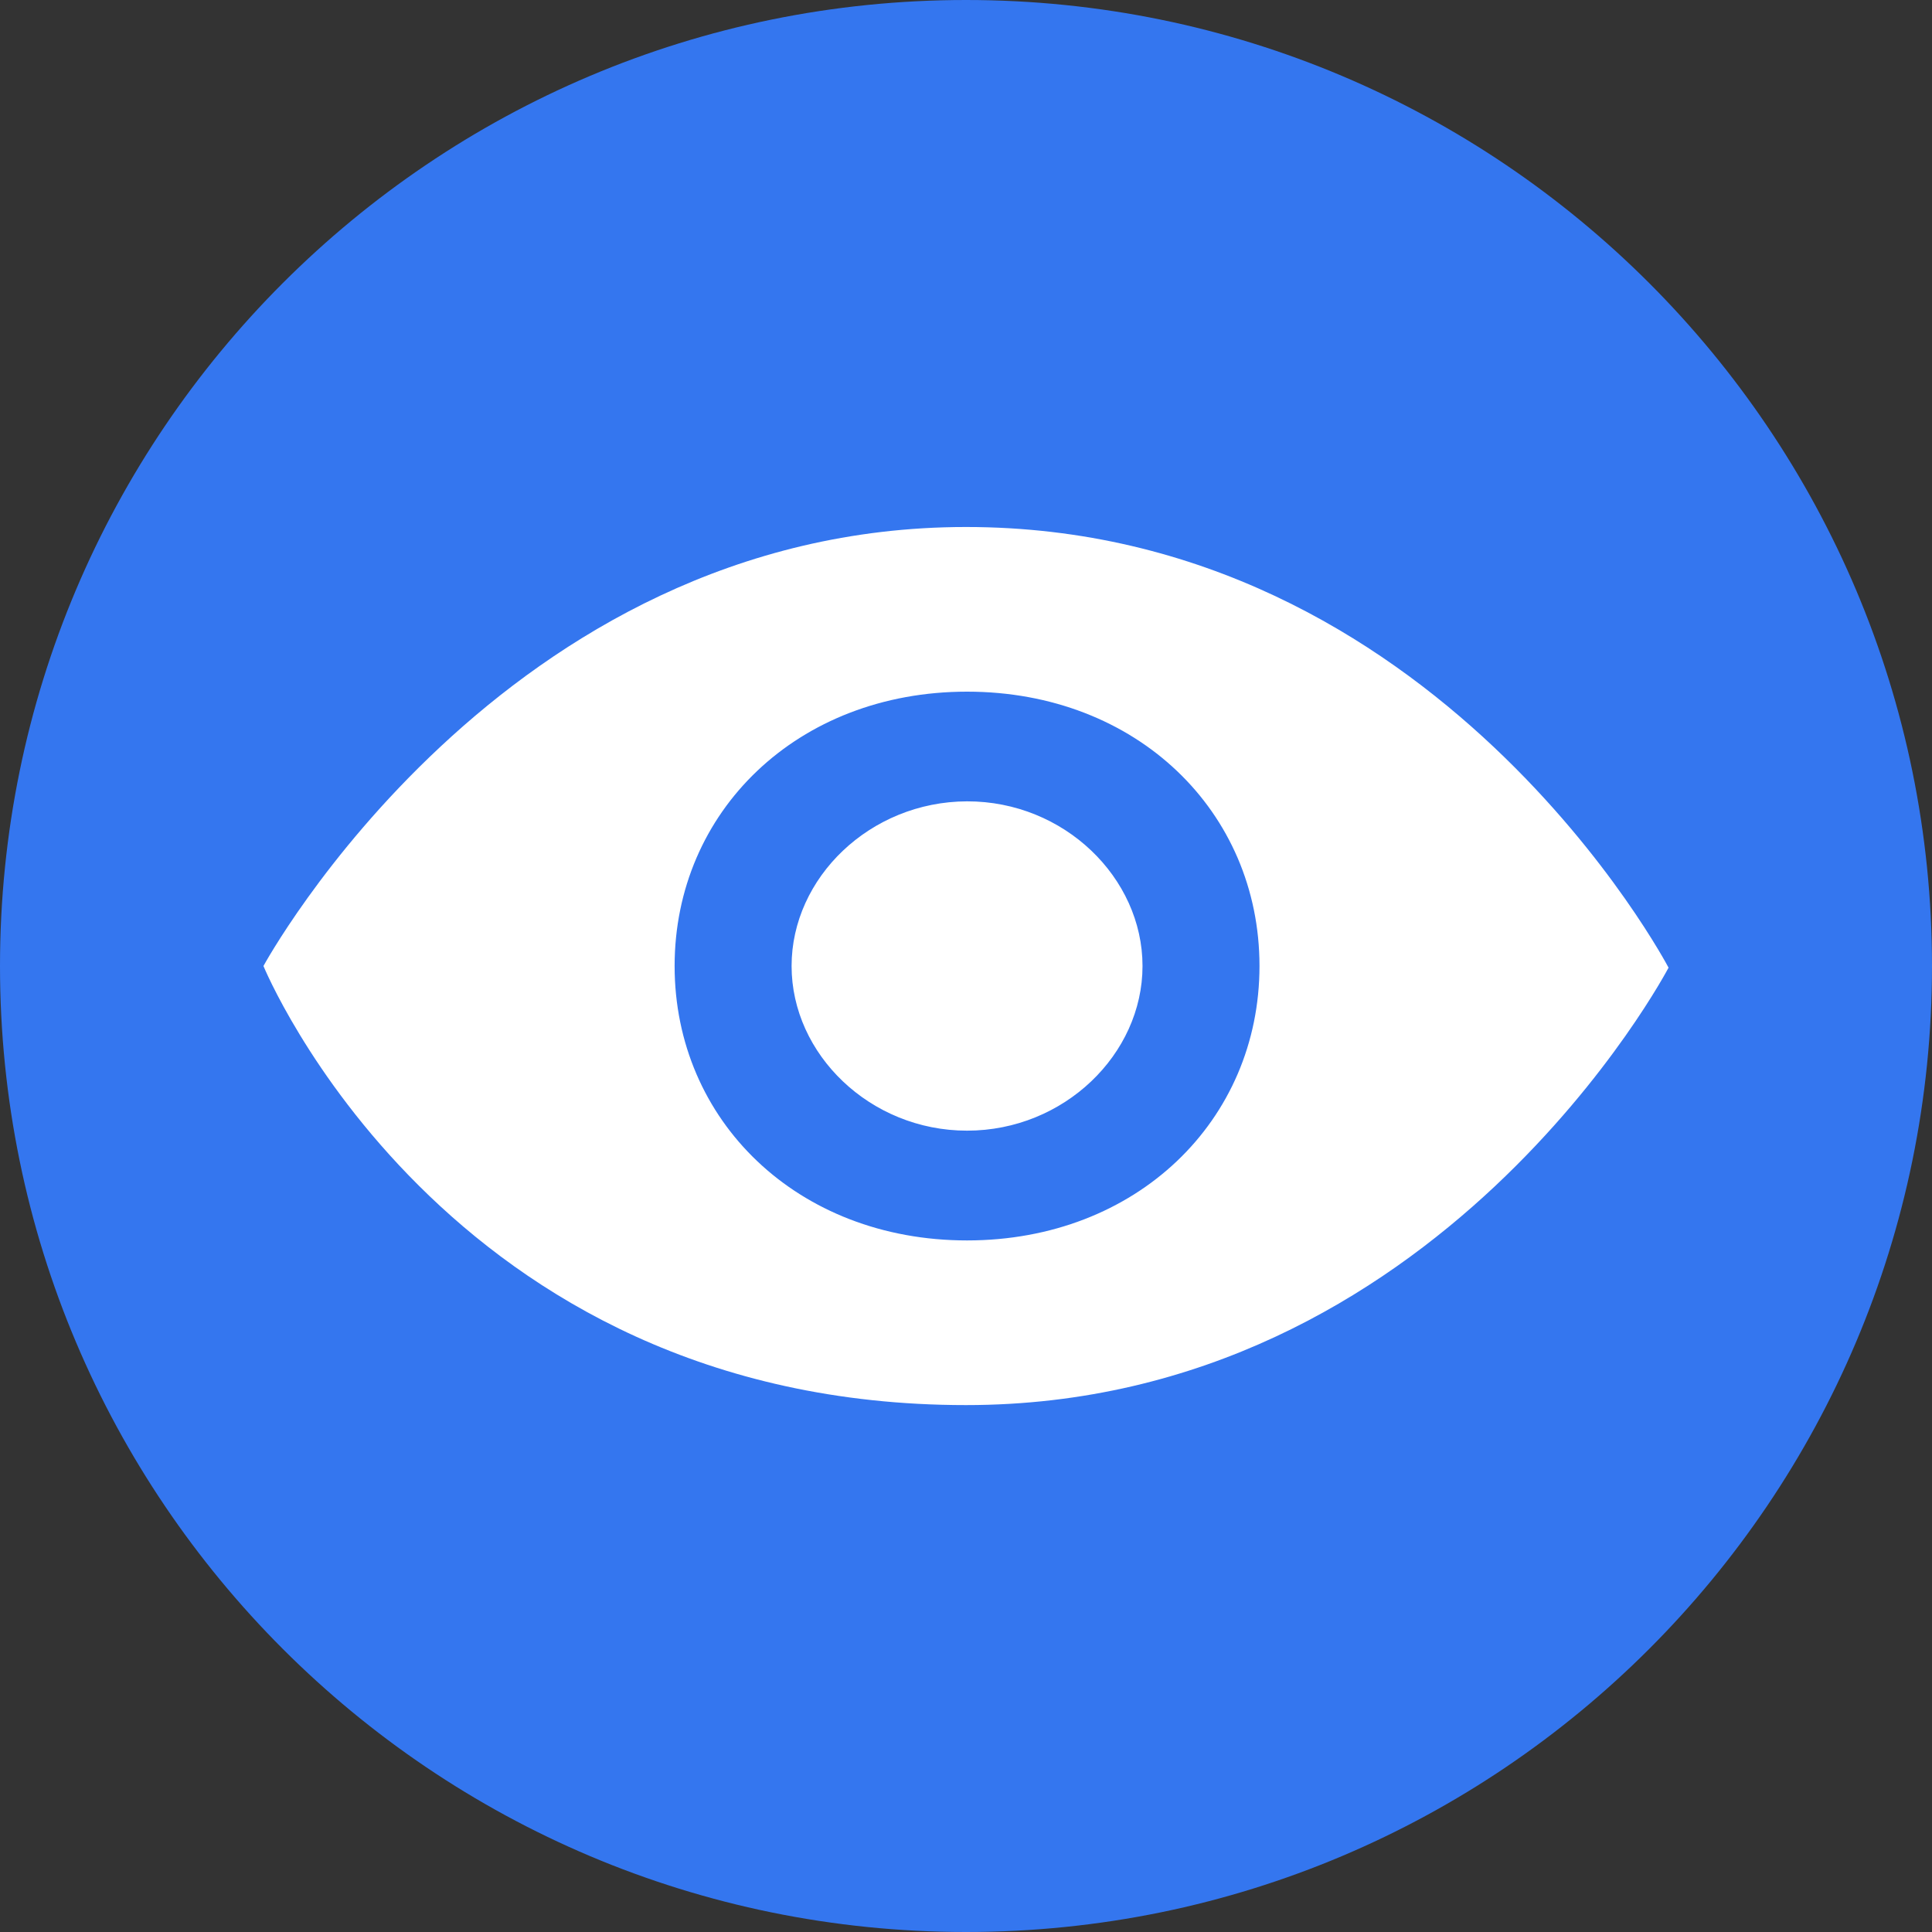 <svg 
 xmlns="http://www.w3.org/2000/svg"
 xmlns:xlink="http://www.w3.org/1999/xlink"
 width="22px" height="22px">
<rect width="100%" height="100%" fill="#333333" stroke="none"/>
<path fill-rule="evenodd"  fill="rgb(52, 118, 239)"
 d="M11.000,-0.000 C17.075,-0.000 22.000,4.925 22.000,11.000 C22.000,17.075 17.075,22.000 11.000,22.000 C4.925,22.000 -0.000,17.075 -0.000,11.000 C-0.000,4.925 4.925,-0.000 11.000,-0.000 Z"/>
<path fill-rule="evenodd"  fill="rgb(255, 255, 255)"
 d="M11.000,6.001 C5.714,6.001 3.000,11.000 3.000,11.000 C3.000,11.000 5.048,16.000 11.000,16.000 C16.390,16.000 19.000,11.019 19.000,11.019 C19.000,11.019 16.370,6.001 11.000,6.001 L11.000,6.001 L11.000,6.001 ZM11.012,14.125 C9.079,14.125 7.682,12.758 7.682,11.000 C7.682,9.242 9.079,7.876 11.012,7.876 C12.945,7.876 14.342,9.242 14.342,11.000 C14.342,12.758 12.945,14.125 11.012,14.125 L11.012,14.125 L11.012,14.125 ZM11.012,9.125 C9.907,9.128 9.014,9.996 9.014,11.000 C9.014,12.004 9.907,12.875 11.012,12.875 C12.117,12.875 13.010,12.004 13.010,11.000 C13.010,9.995 12.117,9.123 11.012,9.125 L11.012,9.125 L11.012,9.125 Z"/>
</svg>
